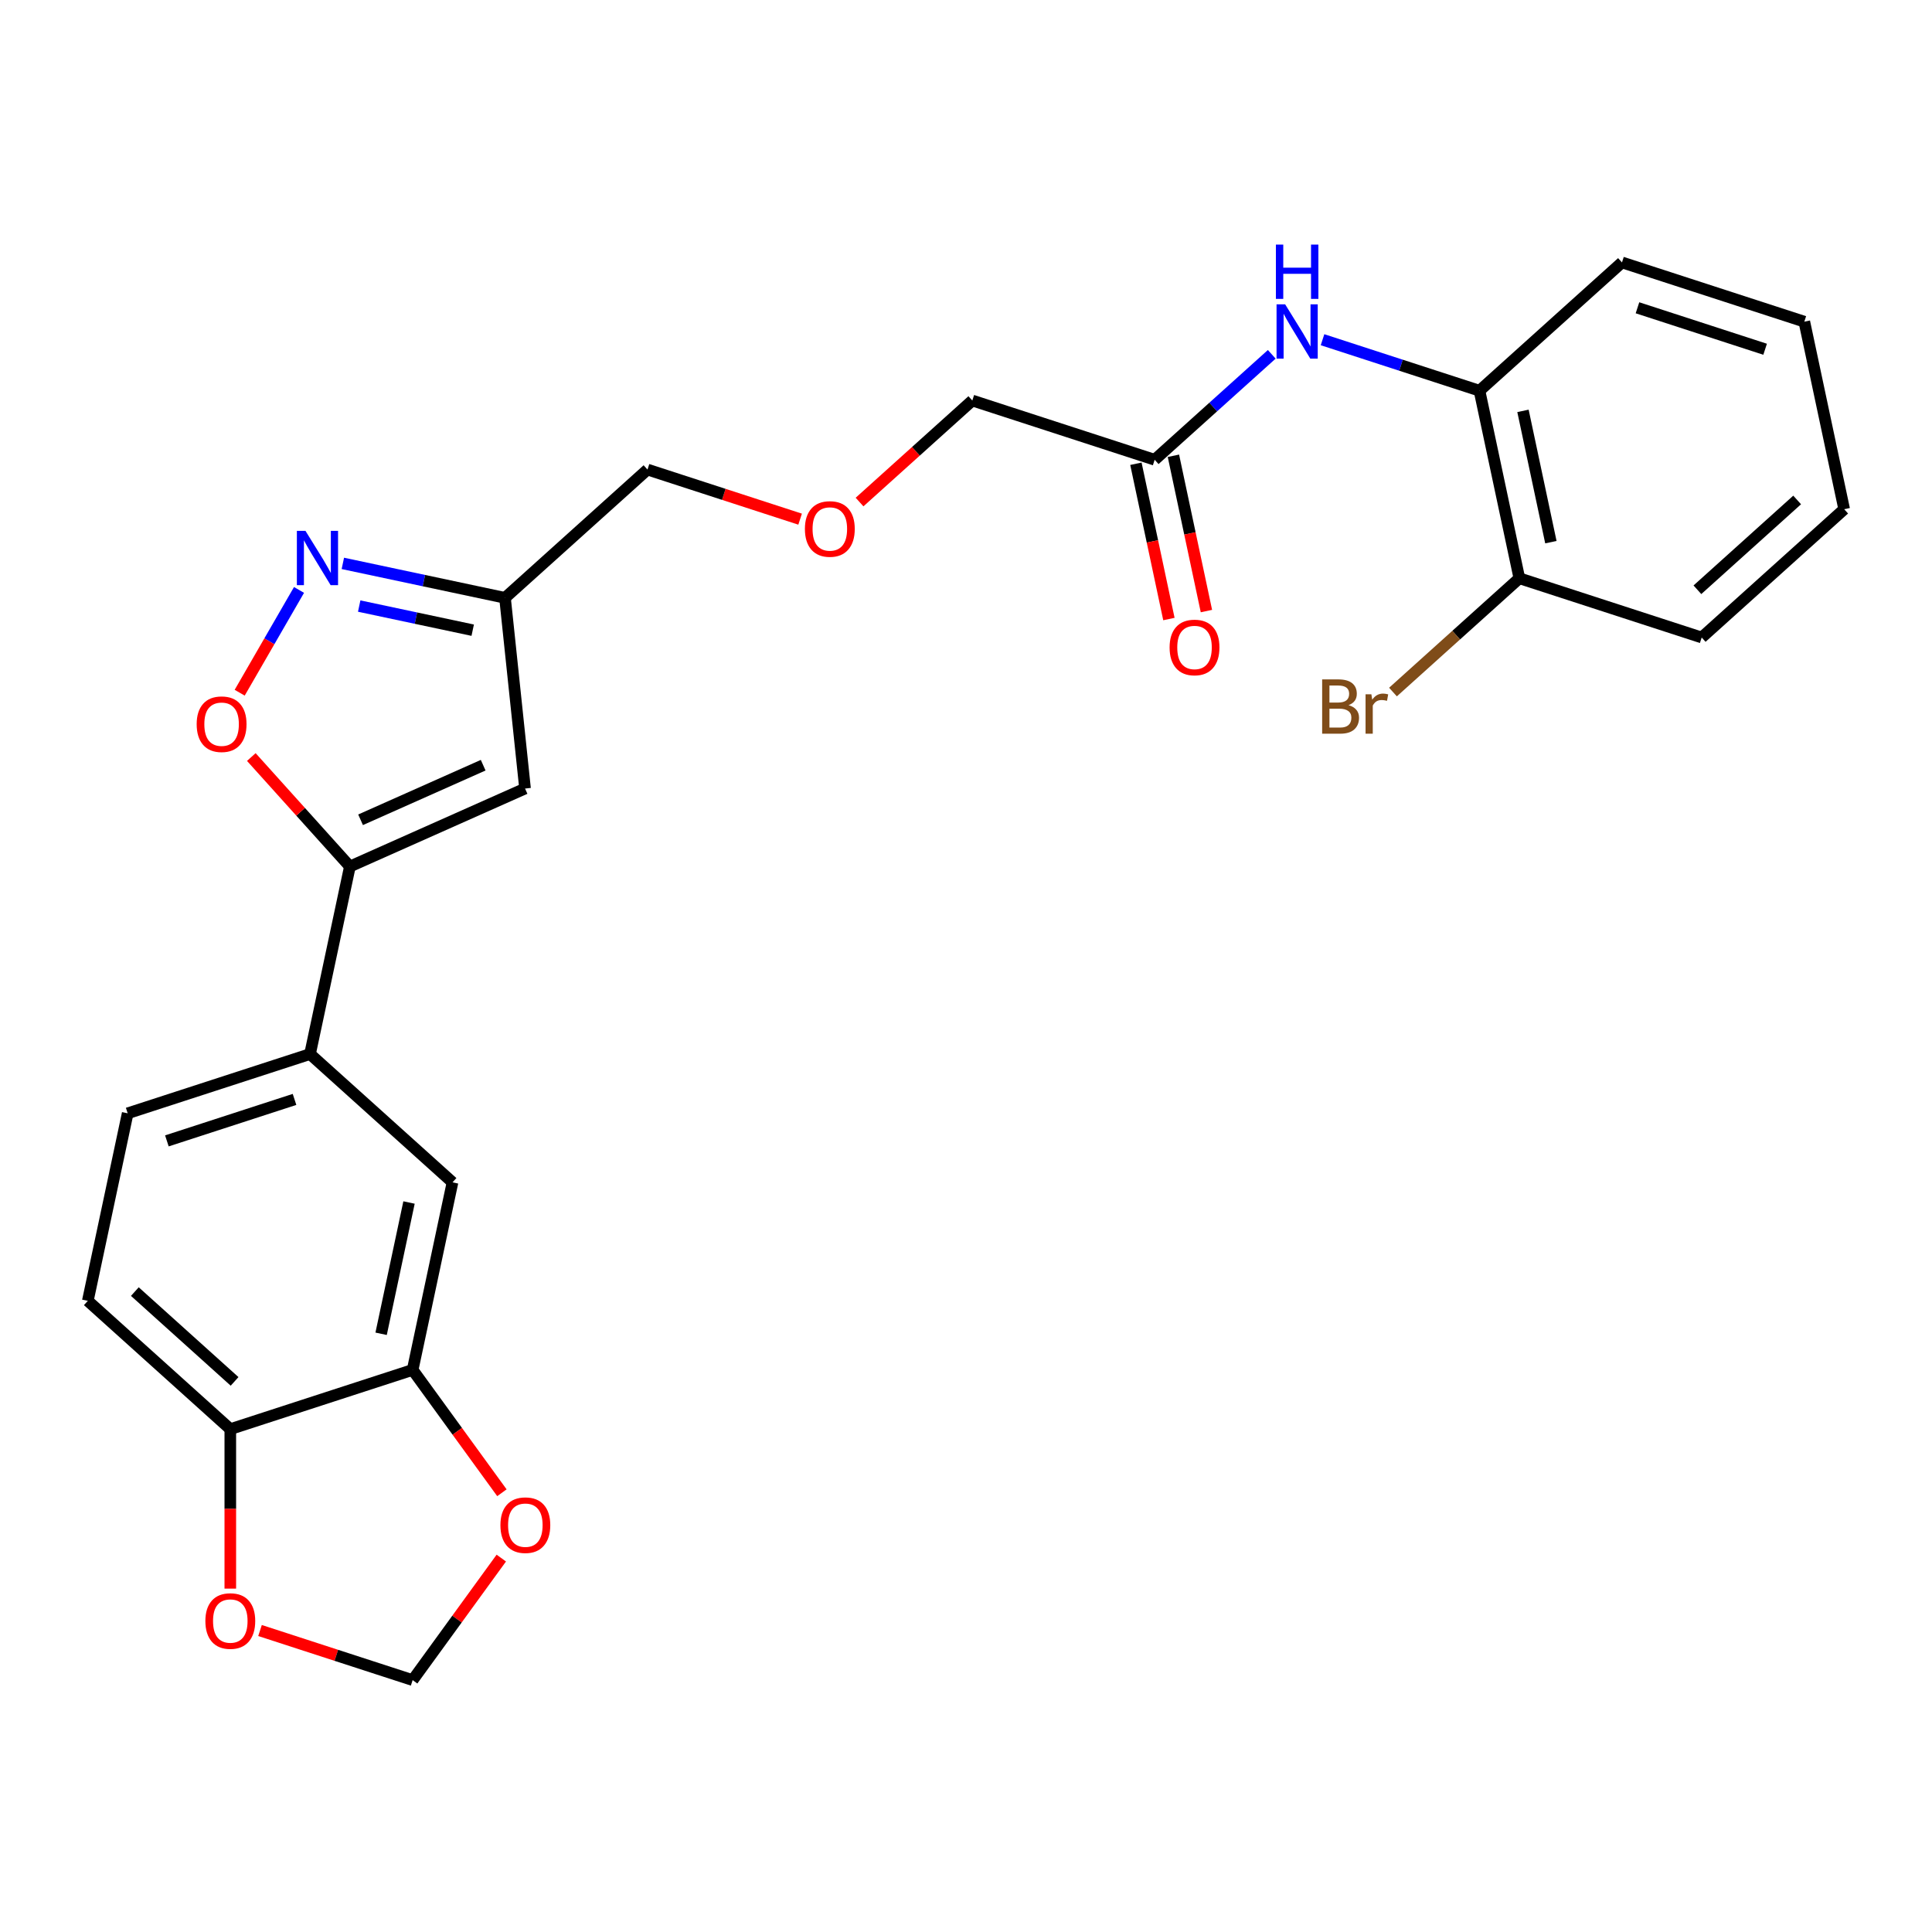 <?xml version='1.0' encoding='iso-8859-1'?>
<svg version='1.1' baseProfile='full'
              xmlns='http://www.w3.org/2000/svg'
                      xmlns:rdkit='http://www.rdkit.org/xml'
                      xmlns:xlink='http://www.w3.org/1999/xlink'
                  xml:space='preserve'
width='1000px' height='1000px' viewBox='0 0 1000 1000'>
<!-- END OF HEADER -->
<rect style='opacity:1.0;fill:#FFFFFF;stroke:none' width='1000' height='1000' x='0' y='0'> </rect>
<path class='bond-1' d='M 181.102,448.507 L 271.762,408.143' style='fill:none;fill-rule:evenodd;stroke:#000000;stroke-width:6px;stroke-linecap:butt;stroke-linejoin:miter;stroke-opacity:1' />
<path class='bond-1' d='M 186.629,424.32 L 250.09,396.066' style='fill:none;fill-rule:evenodd;stroke:#000000;stroke-width:6px;stroke-linecap:butt;stroke-linejoin:miter;stroke-opacity:1' />
<path class='bond-2' d='M 181.102,448.507 L 155.592,420.174' style='fill:none;fill-rule:evenodd;stroke:#000000;stroke-width:6px;stroke-linecap:butt;stroke-linejoin:miter;stroke-opacity:1' />
<path class='bond-2' d='M 155.592,420.174 L 130.081,391.841' style='fill:none;fill-rule:evenodd;stroke:#FF0000;stroke-width:6px;stroke-linecap:butt;stroke-linejoin:miter;stroke-opacity:1' />
<path class='bond-4' d='M 181.102,448.507 L 160.469,545.577' style='fill:none;fill-rule:evenodd;stroke:#000000;stroke-width:6px;stroke-linecap:butt;stroke-linejoin:miter;stroke-opacity:1' />
<path class='bond-0' d='M 154.773,305.348 L 139.416,331.945' style='fill:none;fill-rule:evenodd;stroke:#0000FF;stroke-width:6px;stroke-linecap:butt;stroke-linejoin:miter;stroke-opacity:1' />
<path class='bond-0' d='M 139.416,331.945 L 124.06,358.543' style='fill:none;fill-rule:evenodd;stroke:#FF0000;stroke-width:6px;stroke-linecap:butt;stroke-linejoin:miter;stroke-opacity:1' />
<path class='bond-26' d='M 177.457,291.607 L 219.423,300.527' style='fill:none;fill-rule:evenodd;stroke:#0000FF;stroke-width:6px;stroke-linecap:butt;stroke-linejoin:miter;stroke-opacity:1' />
<path class='bond-26' d='M 219.423,300.527 L 261.389,309.447' style='fill:none;fill-rule:evenodd;stroke:#000000;stroke-width:6px;stroke-linecap:butt;stroke-linejoin:miter;stroke-opacity:1' />
<path class='bond-26' d='M 185.92,313.697 L 215.296,319.941' style='fill:none;fill-rule:evenodd;stroke:#0000FF;stroke-width:6px;stroke-linecap:butt;stroke-linejoin:miter;stroke-opacity:1' />
<path class='bond-26' d='M 215.296,319.941 L 244.672,326.185' style='fill:none;fill-rule:evenodd;stroke:#000000;stroke-width:6px;stroke-linecap:butt;stroke-linejoin:miter;stroke-opacity:1' />
<path class='bond-3' d='M 271.762,408.143 L 261.389,309.447' style='fill:none;fill-rule:evenodd;stroke:#000000;stroke-width:6px;stroke-linecap:butt;stroke-linejoin:miter;stroke-opacity:1' />
<path class='bond-20' d='M 261.389,309.447 L 335.138,243.043' style='fill:none;fill-rule:evenodd;stroke:#000000;stroke-width:6px;stroke-linecap:butt;stroke-linejoin:miter;stroke-opacity:1' />
<path class='bond-7' d='M 160.469,545.577 L 234.218,611.981' style='fill:none;fill-rule:evenodd;stroke:#000000;stroke-width:6px;stroke-linecap:butt;stroke-linejoin:miter;stroke-opacity:1' />
<path class='bond-15' d='M 160.469,545.577 L 66.088,576.244' style='fill:none;fill-rule:evenodd;stroke:#000000;stroke-width:6px;stroke-linecap:butt;stroke-linejoin:miter;stroke-opacity:1' />
<path class='bond-15' d='M 152.446,569.054 L 86.378,590.52' style='fill:none;fill-rule:evenodd;stroke:#000000;stroke-width:6px;stroke-linecap:butt;stroke-linejoin:miter;stroke-opacity:1' />
<path class='bond-5' d='M 658.26,183.399 L 627.955,210.686' style='fill:none;fill-rule:evenodd;stroke:#0000FF;stroke-width:6px;stroke-linecap:butt;stroke-linejoin:miter;stroke-opacity:1' />
<path class='bond-5' d='M 627.955,210.686 L 597.651,237.973' style='fill:none;fill-rule:evenodd;stroke:#000000;stroke-width:6px;stroke-linecap:butt;stroke-linejoin:miter;stroke-opacity:1' />
<path class='bond-8' d='M 684.539,175.838 L 725.16,189.037' style='fill:none;fill-rule:evenodd;stroke:#0000FF;stroke-width:6px;stroke-linecap:butt;stroke-linejoin:miter;stroke-opacity:1' />
<path class='bond-8' d='M 725.16,189.037 L 765.782,202.235' style='fill:none;fill-rule:evenodd;stroke:#000000;stroke-width:6px;stroke-linecap:butt;stroke-linejoin:miter;stroke-opacity:1' />
<path class='bond-6' d='M 213.586,709.052 L 234.218,611.981' style='fill:none;fill-rule:evenodd;stroke:#000000;stroke-width:6px;stroke-linecap:butt;stroke-linejoin:miter;stroke-opacity:1' />
<path class='bond-6' d='M 197.266,690.365 L 211.709,622.415' style='fill:none;fill-rule:evenodd;stroke:#000000;stroke-width:6px;stroke-linecap:butt;stroke-linejoin:miter;stroke-opacity:1' />
<path class='bond-11' d='M 213.586,709.052 L 236.687,740.849' style='fill:none;fill-rule:evenodd;stroke:#000000;stroke-width:6px;stroke-linecap:butt;stroke-linejoin:miter;stroke-opacity:1' />
<path class='bond-11' d='M 236.687,740.849 L 259.789,772.646' style='fill:none;fill-rule:evenodd;stroke:#FF0000;stroke-width:6px;stroke-linecap:butt;stroke-linejoin:miter;stroke-opacity:1' />
<path class='bond-27' d='M 213.586,709.052 L 119.204,739.718' style='fill:none;fill-rule:evenodd;stroke:#000000;stroke-width:6px;stroke-linecap:butt;stroke-linejoin:miter;stroke-opacity:1' />
<path class='bond-14' d='M 765.782,202.235 L 786.414,299.306' style='fill:none;fill-rule:evenodd;stroke:#000000;stroke-width:6px;stroke-linecap:butt;stroke-linejoin:miter;stroke-opacity:1' />
<path class='bond-14' d='M 788.291,212.669 L 802.734,280.619' style='fill:none;fill-rule:evenodd;stroke:#000000;stroke-width:6px;stroke-linecap:butt;stroke-linejoin:miter;stroke-opacity:1' />
<path class='bond-22' d='M 765.782,202.235 L 839.531,135.831' style='fill:none;fill-rule:evenodd;stroke:#000000;stroke-width:6px;stroke-linecap:butt;stroke-linejoin:miter;stroke-opacity:1' />
<path class='bond-9' d='M 597.651,237.973 L 503.269,207.306' style='fill:none;fill-rule:evenodd;stroke:#000000;stroke-width:6px;stroke-linecap:butt;stroke-linejoin:miter;stroke-opacity:1' />
<path class='bond-16' d='M 587.943,240.036 L 596.486,280.225' style='fill:none;fill-rule:evenodd;stroke:#000000;stroke-width:6px;stroke-linecap:butt;stroke-linejoin:miter;stroke-opacity:1' />
<path class='bond-16' d='M 596.486,280.225 L 605.028,320.414' style='fill:none;fill-rule:evenodd;stroke:#FF0000;stroke-width:6px;stroke-linecap:butt;stroke-linejoin:miter;stroke-opacity:1' />
<path class='bond-16' d='M 607.358,235.909 L 615.9,276.099' style='fill:none;fill-rule:evenodd;stroke:#000000;stroke-width:6px;stroke-linecap:butt;stroke-linejoin:miter;stroke-opacity:1' />
<path class='bond-16' d='M 615.9,276.099 L 624.443,316.288' style='fill:none;fill-rule:evenodd;stroke:#FF0000;stroke-width:6px;stroke-linecap:butt;stroke-linejoin:miter;stroke-opacity:1' />
<path class='bond-10' d='M 119.204,739.718 L 45.455,673.314' style='fill:none;fill-rule:evenodd;stroke:#000000;stroke-width:6px;stroke-linecap:butt;stroke-linejoin:miter;stroke-opacity:1' />
<path class='bond-10' d='M 121.422,715.008 L 69.798,668.525' style='fill:none;fill-rule:evenodd;stroke:#000000;stroke-width:6px;stroke-linecap:butt;stroke-linejoin:miter;stroke-opacity:1' />
<path class='bond-12' d='M 119.204,739.718 L 119.204,780.992' style='fill:none;fill-rule:evenodd;stroke:#000000;stroke-width:6px;stroke-linecap:butt;stroke-linejoin:miter;stroke-opacity:1' />
<path class='bond-12' d='M 119.204,780.992 L 119.204,822.265' style='fill:none;fill-rule:evenodd;stroke:#FF0000;stroke-width:6px;stroke-linecap:butt;stroke-linejoin:miter;stroke-opacity:1' />
<path class='bond-13' d='M 259.472,806.467 L 236.529,838.045' style='fill:none;fill-rule:evenodd;stroke:#FF0000;stroke-width:6px;stroke-linecap:butt;stroke-linejoin:miter;stroke-opacity:1' />
<path class='bond-13' d='M 236.529,838.045 L 213.586,869.624' style='fill:none;fill-rule:evenodd;stroke:#000000;stroke-width:6px;stroke-linecap:butt;stroke-linejoin:miter;stroke-opacity:1' />
<path class='bond-28' d='M 134.586,843.955 L 174.086,856.79' style='fill:none;fill-rule:evenodd;stroke:#FF0000;stroke-width:6px;stroke-linecap:butt;stroke-linejoin:miter;stroke-opacity:1' />
<path class='bond-28' d='M 174.086,856.79 L 213.586,869.624' style='fill:none;fill-rule:evenodd;stroke:#000000;stroke-width:6px;stroke-linecap:butt;stroke-linejoin:miter;stroke-opacity:1' />
<path class='bond-18' d='M 786.414,299.306 L 753.708,328.755' style='fill:none;fill-rule:evenodd;stroke:#000000;stroke-width:6px;stroke-linecap:butt;stroke-linejoin:miter;stroke-opacity:1' />
<path class='bond-18' d='M 753.708,328.755 L 721.002,358.204' style='fill:none;fill-rule:evenodd;stroke:#7F4C19;stroke-width:6px;stroke-linecap:butt;stroke-linejoin:miter;stroke-opacity:1' />
<path class='bond-23' d='M 786.414,299.306 L 880.796,329.972' style='fill:none;fill-rule:evenodd;stroke:#000000;stroke-width:6px;stroke-linecap:butt;stroke-linejoin:miter;stroke-opacity:1' />
<path class='bond-17' d='M 66.088,576.244 L 45.455,673.314' style='fill:none;fill-rule:evenodd;stroke:#000000;stroke-width:6px;stroke-linecap:butt;stroke-linejoin:miter;stroke-opacity:1' />
<path class='bond-19' d='M 414.137,268.712 L 374.638,255.878' style='fill:none;fill-rule:evenodd;stroke:#FF0000;stroke-width:6px;stroke-linecap:butt;stroke-linejoin:miter;stroke-opacity:1' />
<path class='bond-19' d='M 374.638,255.878 L 335.138,243.043' style='fill:none;fill-rule:evenodd;stroke:#000000;stroke-width:6px;stroke-linecap:butt;stroke-linejoin:miter;stroke-opacity:1' />
<path class='bond-21' d='M 444.902,259.86 L 474.085,233.583' style='fill:none;fill-rule:evenodd;stroke:#FF0000;stroke-width:6px;stroke-linecap:butt;stroke-linejoin:miter;stroke-opacity:1' />
<path class='bond-21' d='M 474.085,233.583 L 503.269,207.306' style='fill:none;fill-rule:evenodd;stroke:#000000;stroke-width:6px;stroke-linecap:butt;stroke-linejoin:miter;stroke-opacity:1' />
<path class='bond-24' d='M 839.531,135.831 L 933.912,166.498' style='fill:none;fill-rule:evenodd;stroke:#000000;stroke-width:6px;stroke-linecap:butt;stroke-linejoin:miter;stroke-opacity:1' />
<path class='bond-24' d='M 847.554,159.308 L 913.622,180.774' style='fill:none;fill-rule:evenodd;stroke:#000000;stroke-width:6px;stroke-linecap:butt;stroke-linejoin:miter;stroke-opacity:1' />
<path class='bond-29' d='M 880.796,329.972 L 954.545,263.568' style='fill:none;fill-rule:evenodd;stroke:#000000;stroke-width:6px;stroke-linecap:butt;stroke-linejoin:miter;stroke-opacity:1' />
<path class='bond-29' d='M 878.578,305.262 L 930.202,258.779' style='fill:none;fill-rule:evenodd;stroke:#000000;stroke-width:6px;stroke-linecap:butt;stroke-linejoin:miter;stroke-opacity:1' />
<path class='bond-25' d='M 933.912,166.498 L 954.545,263.568' style='fill:none;fill-rule:evenodd;stroke:#000000;stroke-width:6px;stroke-linecap:butt;stroke-linejoin:miter;stroke-opacity:1' />
<path  class='atom-1' d='M 158.106 274.762
L 167.315 289.648
Q 168.228 291.117, 169.697 293.776
Q 171.166 296.436, 171.245 296.595
L 171.245 274.762
L 174.976 274.762
L 174.976 302.867
L 171.126 302.867
L 161.242 286.591
Q 160.09 284.686, 158.86 282.503
Q 157.669 280.32, 157.312 279.645
L 157.312 302.867
L 153.66 302.867
L 153.66 274.762
L 158.106 274.762
' fill='#0000FF'/>
<path  class='atom-3' d='M 101.797 374.837
Q 101.797 368.089, 105.132 364.318
Q 108.466 360.547, 114.699 360.547
Q 120.931 360.547, 124.265 364.318
Q 127.6 368.089, 127.6 374.837
Q 127.6 381.665, 124.225 385.555
Q 120.851 389.406, 114.699 389.406
Q 108.506 389.406, 105.132 385.555
Q 101.797 381.705, 101.797 374.837
M 114.699 386.23
Q 118.986 386.23, 121.288 383.372
Q 123.63 380.474, 123.63 374.837
Q 123.63 369.32, 121.288 366.541
Q 118.986 363.723, 114.699 363.723
Q 110.411 363.723, 108.069 366.501
Q 105.767 369.28, 105.767 374.837
Q 105.767 380.514, 108.069 383.372
Q 110.411 386.23, 114.699 386.23
' fill='#FF0000'/>
<path  class='atom-6' d='M 665.187 157.516
L 674.397 172.402
Q 675.31 173.871, 676.778 176.531
Q 678.247 179.19, 678.326 179.349
L 678.326 157.516
L 682.058 157.516
L 682.058 185.621
L 678.207 185.621
L 668.323 169.346
Q 667.172 167.44, 665.941 165.257
Q 664.751 163.074, 664.393 162.399
L 664.393 185.621
L 660.741 185.621
L 660.741 157.516
L 665.187 157.516
' fill='#0000FF'/>
<path  class='atom-6' d='M 660.404 126.602
L 664.215 126.602
L 664.215 138.55
L 678.584 138.55
L 678.584 126.602
L 682.395 126.602
L 682.395 154.706
L 678.584 154.706
L 678.584 141.726
L 664.215 141.726
L 664.215 154.706
L 660.404 154.706
L 660.404 126.602
' fill='#0000FF'/>
<path  class='atom-12' d='M 259.016 789.417
Q 259.016 782.669, 262.35 778.898
Q 265.685 775.127, 271.917 775.127
Q 278.149 775.127, 281.483 778.898
Q 284.818 782.669, 284.818 789.417
Q 284.818 796.245, 281.444 800.135
Q 278.07 803.986, 271.917 803.986
Q 265.724 803.986, 262.35 800.135
Q 259.016 796.285, 259.016 789.417
M 271.917 800.81
Q 276.204 800.81, 278.506 797.952
Q 280.848 795.054, 280.848 789.417
Q 280.848 783.9, 278.506 781.121
Q 276.204 778.303, 271.917 778.303
Q 267.63 778.303, 265.288 781.081
Q 262.985 783.86, 262.985 789.417
Q 262.985 795.094, 265.288 797.952
Q 267.63 800.81, 271.917 800.81
' fill='#FF0000'/>
<path  class='atom-13' d='M 106.302 839.037
Q 106.302 832.289, 109.637 828.517
Q 112.971 824.746, 119.204 824.746
Q 125.436 824.746, 128.77 828.517
Q 132.105 832.289, 132.105 839.037
Q 132.105 845.864, 128.731 849.755
Q 125.356 853.605, 119.204 853.605
Q 113.011 853.605, 109.637 849.755
Q 106.302 845.904, 106.302 839.037
M 119.204 850.429
Q 123.491 850.429, 125.793 847.571
Q 128.135 844.674, 128.135 839.037
Q 128.135 833.519, 125.793 830.74
Q 123.491 827.922, 119.204 827.922
Q 114.916 827.922, 112.574 830.701
Q 110.272 833.479, 110.272 839.037
Q 110.272 844.713, 112.574 847.571
Q 114.916 850.429, 119.204 850.429
' fill='#FF0000'/>
<path  class='atom-17' d='M 605.382 335.123
Q 605.382 328.374, 608.717 324.603
Q 612.051 320.832, 618.283 320.832
Q 624.516 320.832, 627.85 324.603
Q 631.185 328.374, 631.185 335.123
Q 631.185 341.95, 627.81 345.84
Q 624.436 349.691, 618.283 349.691
Q 612.091 349.691, 608.717 345.84
Q 605.382 341.99, 605.382 335.123
M 618.283 346.515
Q 622.571 346.515, 624.873 343.657
Q 627.215 340.759, 627.215 335.123
Q 627.215 329.605, 624.873 326.826
Q 622.571 324.008, 618.283 324.008
Q 613.996 324.008, 611.654 326.786
Q 609.352 329.565, 609.352 335.123
Q 609.352 340.799, 611.654 343.657
Q 613.996 346.515, 618.283 346.515
' fill='#FF0000'/>
<path  class='atom-19' d='M 697.998 364.995
Q 700.697 365.749, 702.047 367.417
Q 703.436 369.044, 703.436 371.466
Q 703.436 375.356, 700.935 377.579
Q 698.474 379.762, 693.79 379.762
L 684.343 379.762
L 684.343 351.657
L 692.639 351.657
Q 697.442 351.657, 699.864 353.603
Q 702.285 355.548, 702.285 359.12
Q 702.285 363.368, 697.998 364.995
M 688.114 354.833
L 688.114 363.646
L 692.639 363.646
Q 695.418 363.646, 696.847 362.534
Q 698.315 361.383, 698.315 359.12
Q 698.315 354.833, 692.639 354.833
L 688.114 354.833
M 693.79 376.586
Q 696.529 376.586, 697.998 375.276
Q 699.467 373.966, 699.467 371.466
Q 699.467 369.163, 697.839 368.012
Q 696.251 366.821, 693.195 366.821
L 688.114 366.821
L 688.114 376.586
L 693.79 376.586
' fill='#7F4C19'/>
<path  class='atom-19' d='M 709.827 359.358
L 710.264 362.177
Q 712.407 359.001, 715.901 359.001
Q 717.012 359.001, 718.521 359.398
L 717.925 362.733
Q 716.218 362.336, 715.266 362.336
Q 713.598 362.336, 712.487 363.01
Q 711.415 363.646, 710.542 365.194
L 710.542 379.762
L 706.81 379.762
L 706.81 359.358
L 709.827 359.358
' fill='#7F4C19'/>
<path  class='atom-20' d='M 416.618 273.789
Q 416.618 267.041, 419.953 263.27
Q 423.287 259.499, 429.52 259.499
Q 435.752 259.499, 439.086 263.27
Q 442.421 267.041, 442.421 273.789
Q 442.421 280.617, 439.046 284.507
Q 435.672 288.358, 429.52 288.358
Q 423.327 288.358, 419.953 284.507
Q 416.618 280.657, 416.618 273.789
M 429.52 285.182
Q 433.807 285.182, 436.109 282.324
Q 438.451 279.426, 438.451 273.789
Q 438.451 268.272, 436.109 265.493
Q 433.807 262.675, 429.52 262.675
Q 425.232 262.675, 422.89 265.453
Q 420.588 268.232, 420.588 273.789
Q 420.588 279.466, 422.89 282.324
Q 425.232 285.182, 429.52 285.182
' fill='#FF0000'/>
</svg>

